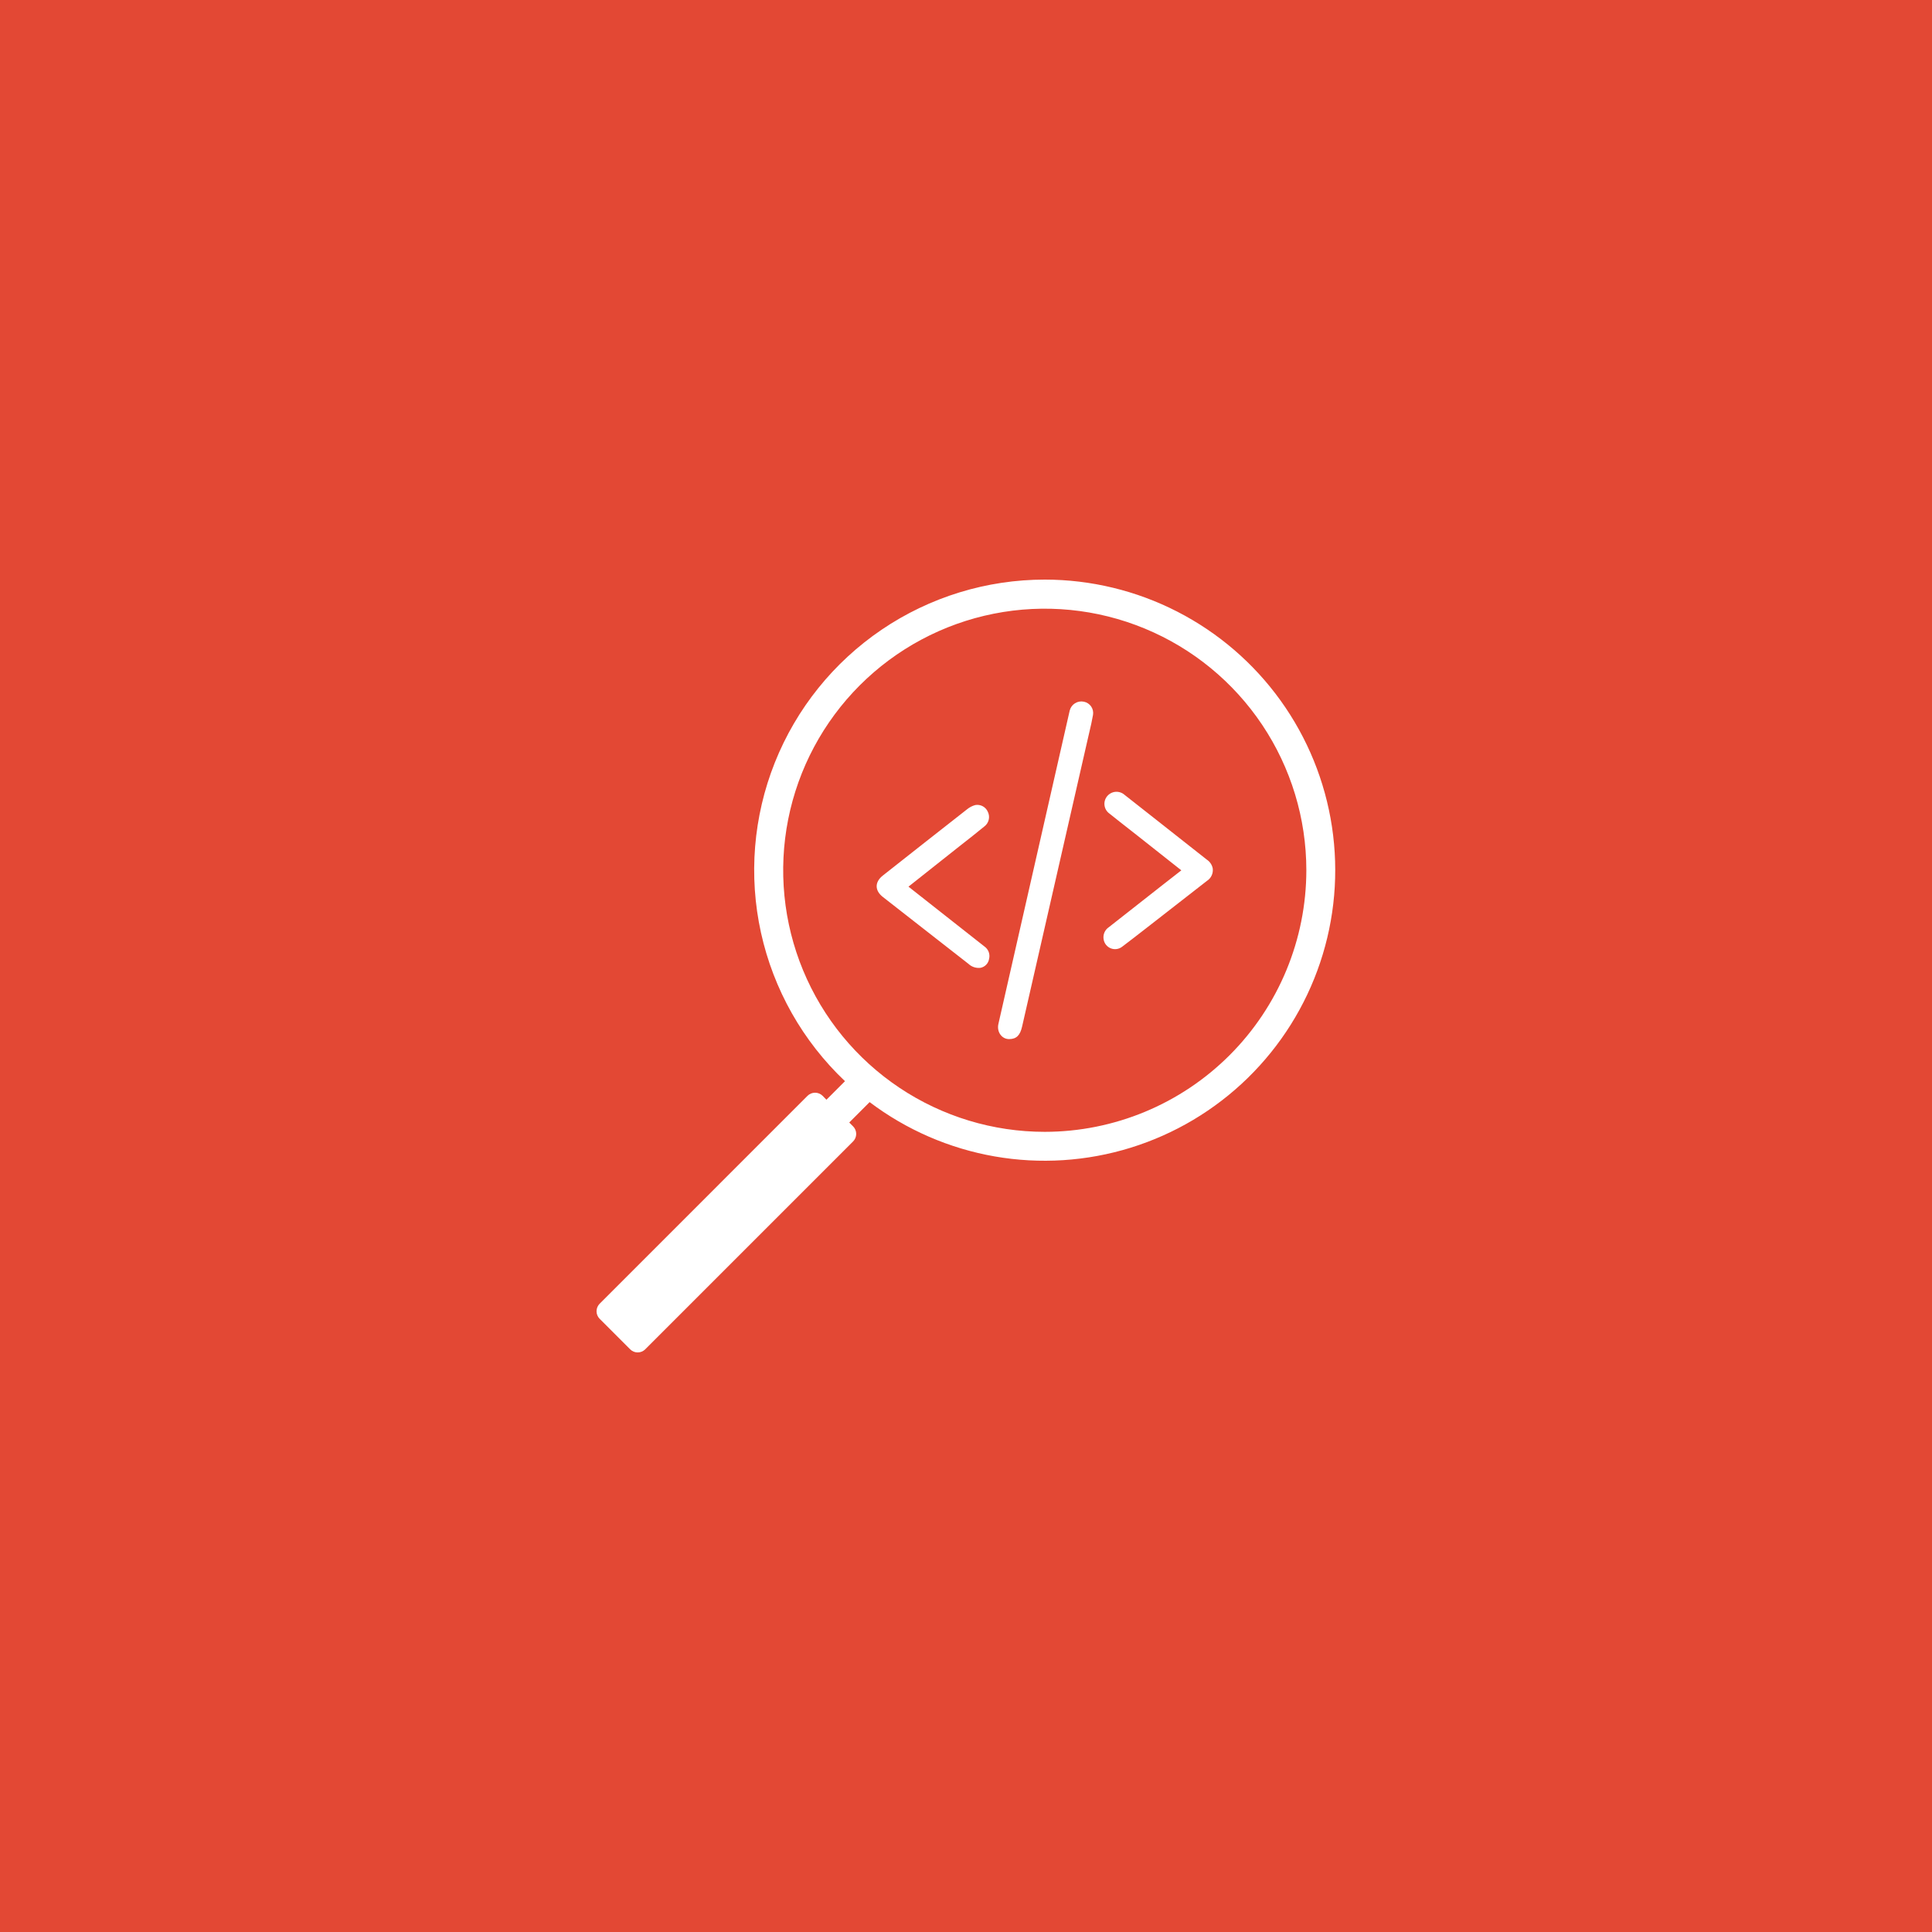 <svg width="160" height="160" viewBox="0 0 160 160" fill="none" xmlns="http://www.w3.org/2000/svg">
<rect width="160" height="160" fill="#E34834"/>
<g clip-path="url(#clip0_19191_2527)">
<path fill-rule="evenodd" clip-rule="evenodd" d="M73.018 52.146C77.004 49.444 81.71 47.999 86.525 48C90.341 48.002 94.101 48.911 97.496 50.652C100.891 52.394 103.824 54.917 106.051 58.015C108.279 61.113 109.738 64.696 110.308 68.469C110.878 72.242 110.543 76.096 109.33 79.713C108.117 83.331 106.061 86.608 103.332 89.275C100.603 91.942 97.279 93.921 93.635 95.05C89.99 96.179 86.129 96.426 82.371 95.769C78.612 95.112 75.063 93.57 72.018 91.272L70.331 92.961L70.648 93.279C70.814 93.445 70.907 93.67 70.907 93.905C70.907 94.139 70.814 94.365 70.648 94.531L53.435 111.744C53.353 111.826 53.255 111.891 53.148 111.936C53.041 111.98 52.926 112.003 52.81 112.003C52.694 112.003 52.579 111.98 52.472 111.936C52.365 111.891 52.268 111.826 52.186 111.744L49.661 109.217C49.579 109.135 49.514 109.038 49.47 108.931C49.425 108.824 49.403 108.709 49.403 108.593C49.403 108.477 49.425 108.362 49.47 108.255C49.514 108.147 49.579 108.05 49.661 107.968L66.875 90.752C67.041 90.586 67.266 90.493 67.501 90.493C67.736 90.493 67.961 90.586 68.127 90.752L68.442 91.075L69.978 89.539C66.481 86.228 64.057 81.944 63.021 77.241C61.985 72.538 62.384 67.632 64.166 63.158C65.949 58.684 69.032 54.848 73.018 52.146ZM74.49 90.085C78.053 92.465 82.241 93.735 86.525 93.734C92.27 93.728 97.777 91.442 101.838 87.379C105.898 83.316 108.181 77.808 108.186 72.064C108.184 67.78 106.912 63.592 104.531 60.031C102.149 56.469 98.766 53.694 94.807 52.056C90.848 50.417 86.493 49.989 82.291 50.826C78.089 51.663 74.23 53.727 71.201 56.757C68.173 59.788 66.11 63.648 65.275 67.85C64.441 72.052 64.87 76.407 66.511 80.365C68.151 84.323 70.928 87.706 74.49 90.085ZM89.032 58.238C89.251 58.102 89.514 58.057 89.766 58.112C90.008 58.161 90.222 58.302 90.363 58.505C90.503 58.709 90.559 58.959 90.519 59.203C90.438 59.681 90.327 60.154 90.216 60.628C90.183 60.77 90.15 60.913 90.117 61.056C88.293 69.045 86.469 77.031 84.646 85.015C84.485 85.729 84.186 86.052 83.574 86.054C82.962 86.057 82.534 85.46 82.683 84.8C83.058 83.15 83.434 81.5 83.809 79.851C85.378 72.953 86.946 66.06 88.514 59.172C88.523 59.134 88.531 59.096 88.54 59.058L88.54 59.057C88.555 58.984 88.571 58.911 88.591 58.839C88.654 58.589 88.812 58.373 89.032 58.238ZM81.536 78.39L77.696 75.367L75.236 73.429L79.544 70.016C80.202 69.504 80.868 68.977 81.518 68.444C81.699 68.308 81.827 68.114 81.881 67.894C81.935 67.674 81.91 67.442 81.812 67.239C81.729 67.039 81.58 66.875 81.39 66.771C81.2 66.668 80.981 66.632 80.768 66.67C80.52 66.738 80.288 66.858 80.09 67.021C77.758 68.847 75.431 70.677 73.109 72.512C72.433 73.045 72.433 73.749 73.109 74.278L77.013 77.33L80.205 79.823C80.336 79.947 80.493 80.041 80.665 80.097C80.837 80.154 81.019 80.172 81.198 80.151C81.379 80.116 81.545 80.026 81.673 79.893C81.801 79.76 81.885 79.591 81.912 79.409C81.959 79.221 81.948 79.023 81.881 78.841C81.814 78.66 81.694 78.502 81.536 78.39ZM96.289 68.311L99.937 71.186C100.065 71.269 100.176 71.377 100.261 71.504C100.346 71.63 100.405 71.773 100.434 71.923C100.459 72.121 100.428 72.323 100.344 72.504C100.26 72.685 100.126 72.839 99.958 72.947C98.384 74.173 96.811 75.398 95.24 76.623C95.02 76.793 94.801 76.963 94.582 77.134C94.033 77.56 93.484 77.987 92.936 78.4C92.805 78.503 92.65 78.57 92.486 78.594C92.321 78.619 92.153 78.6 91.999 78.54C91.844 78.48 91.707 78.381 91.602 78.252C91.497 78.124 91.427 77.97 91.4 77.806C91.363 77.612 91.384 77.41 91.462 77.228C91.539 77.046 91.669 76.891 91.835 76.782C93.321 75.613 94.809 74.445 96.297 73.277L97.833 72.077L94.154 69.169C93.988 69.038 93.822 68.908 93.655 68.778C93.062 68.315 92.469 67.85 91.881 67.377C91.77 67.298 91.676 67.198 91.606 67.082C91.535 66.966 91.49 66.837 91.472 66.702C91.453 66.568 91.463 66.431 91.5 66.3C91.537 66.17 91.6 66.048 91.686 65.943C91.772 65.838 91.877 65.751 91.997 65.688C92.117 65.624 92.248 65.586 92.383 65.575C92.518 65.564 92.654 65.581 92.782 65.624C92.911 65.667 93.029 65.735 93.13 65.825C93.923 66.444 94.712 67.066 95.5 67.689C95.763 67.896 96.026 68.104 96.289 68.311Z" fill="white"/>
</g>
<defs>
<clipPath id="clip0_19191_2527">
<rect width="64" height="64" fill="white" transform="translate(48 48)"/>
</clipPath>
</defs>
</svg>
